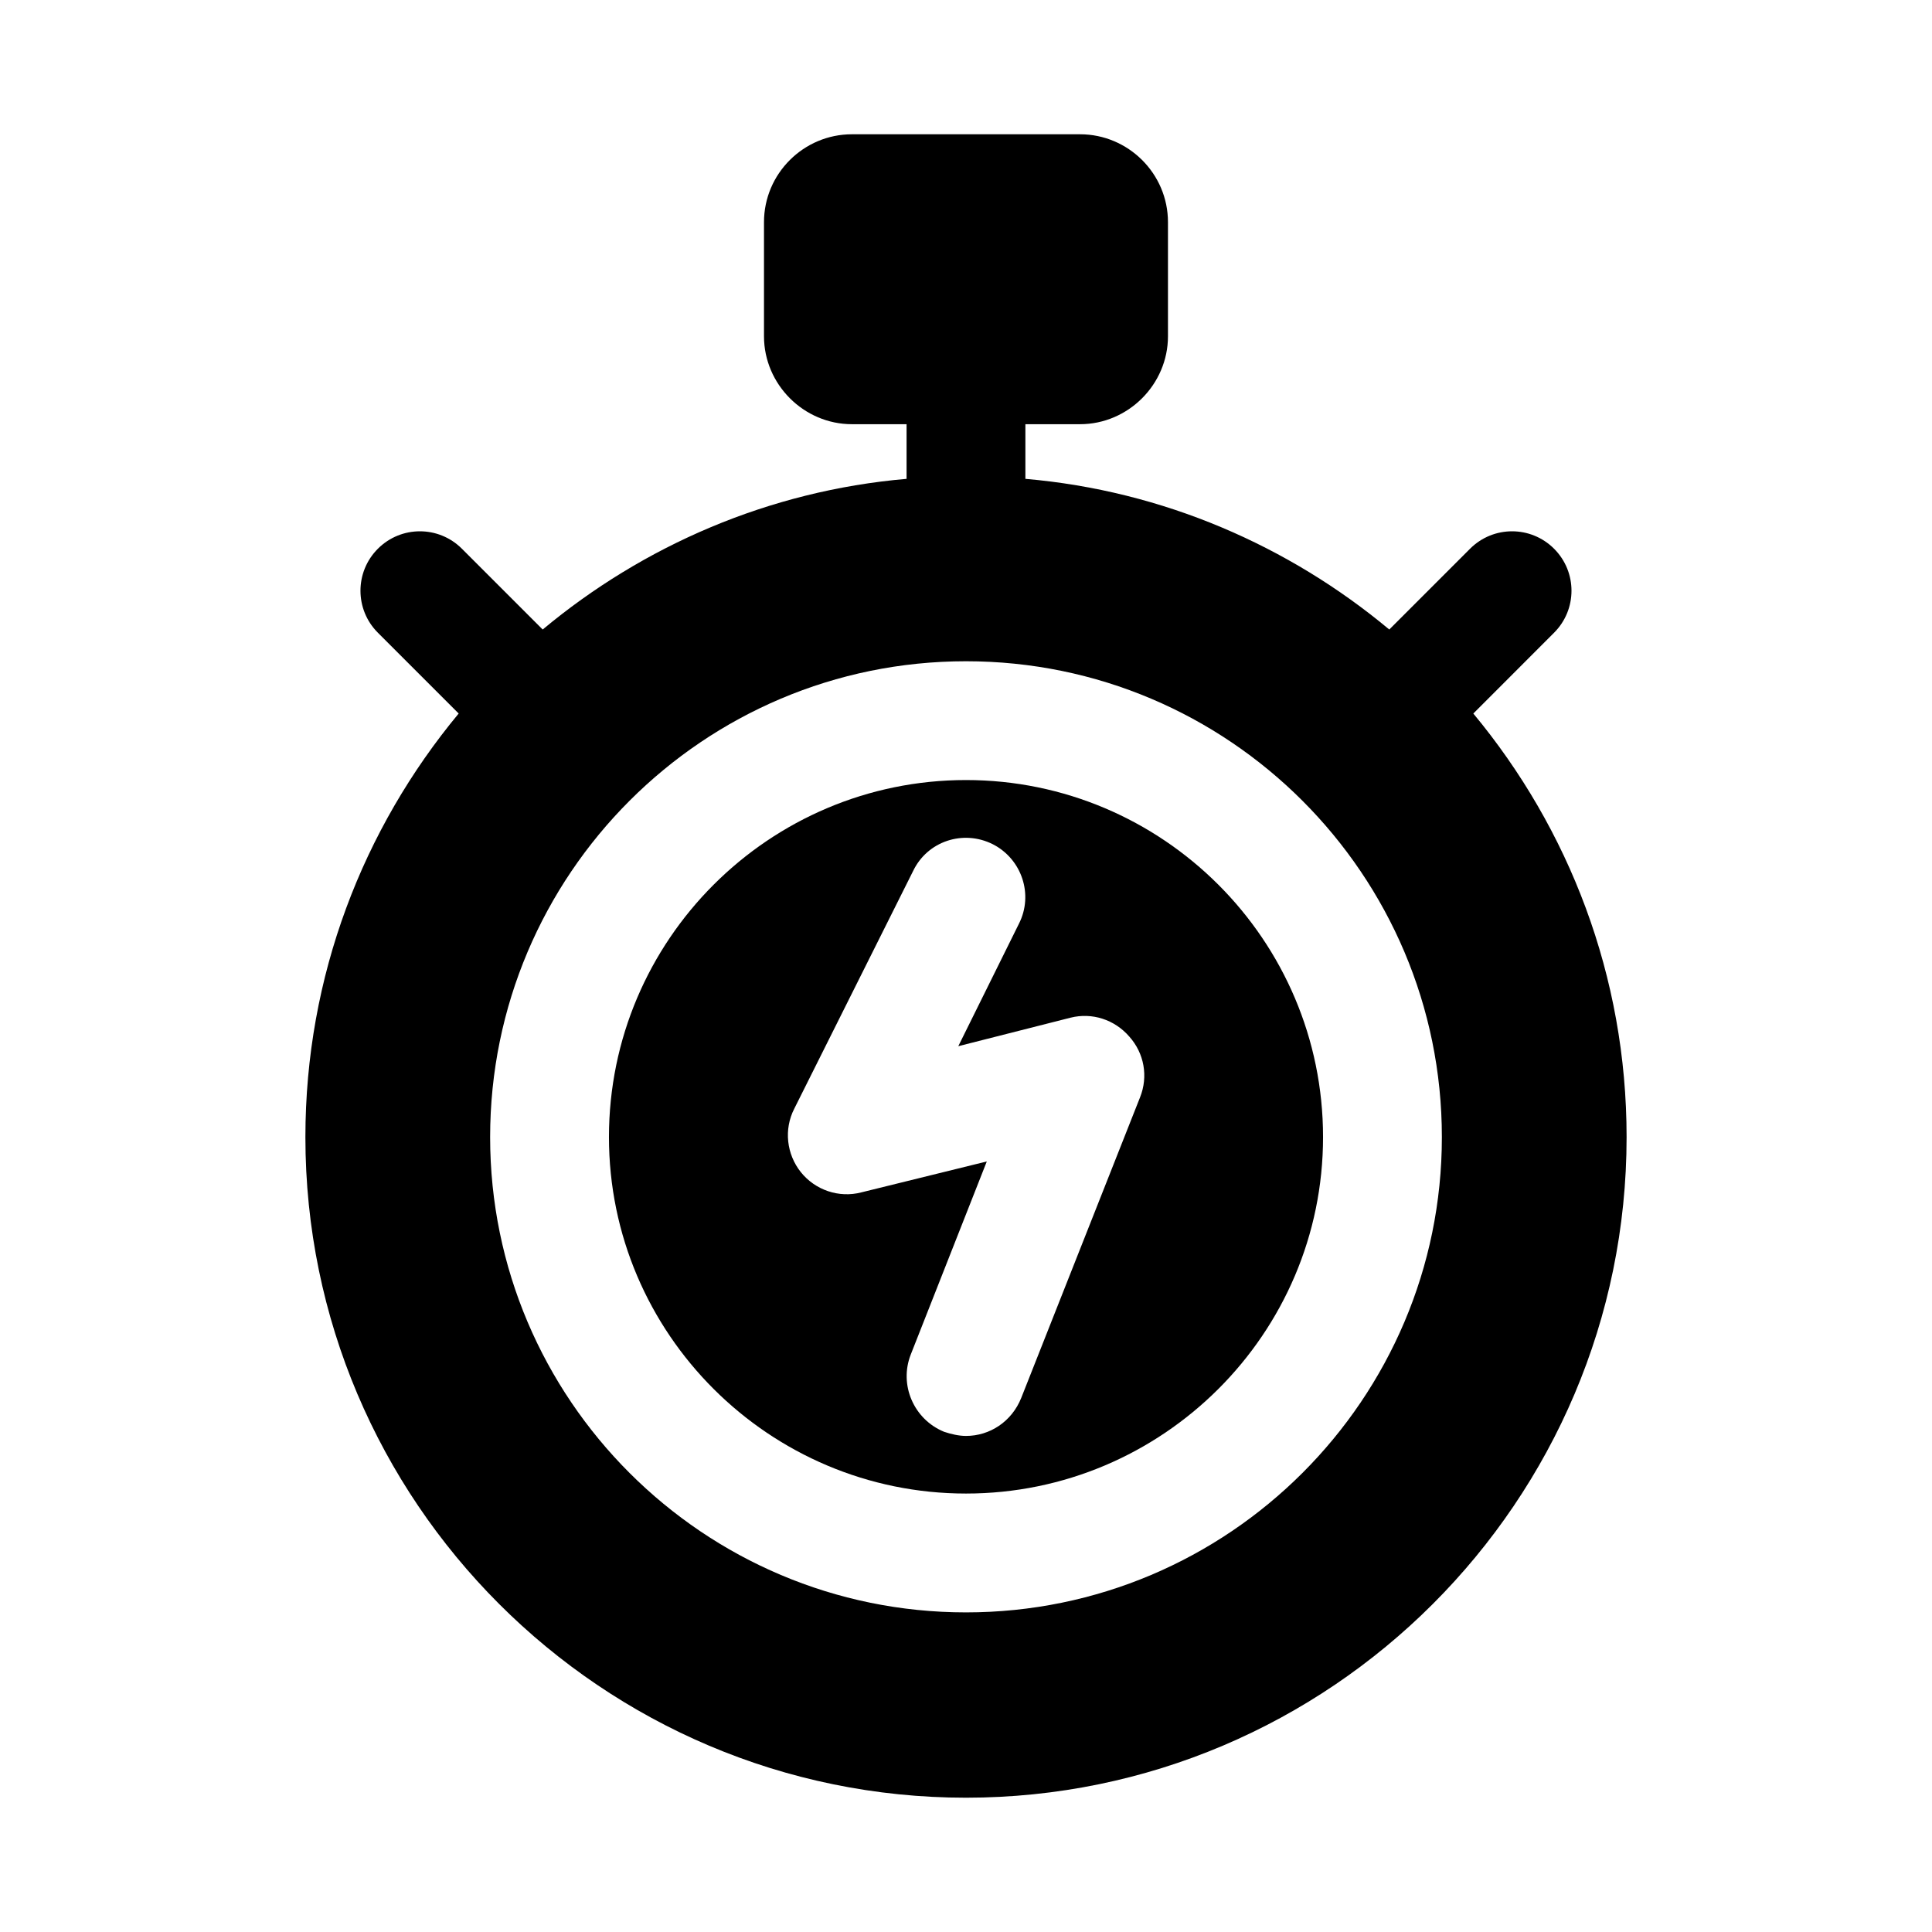 <?xml version="1.0" encoding="UTF-8"?>
<!-- Uploaded to: ICON Repo, www.svgrepo.com, Generator: ICON Repo Mixer Tools -->
<svg fill="#000000" width="800px" height="800px" version="1.1" viewBox="144 144 512 512" xmlns="http://www.w3.org/2000/svg">
 <g>
  <path d="m534.45 333.09 21.395-21.41c6.156-6.156 6.156-16.105 0-22.262s-16.105-6.156-22.262 0l-21.41 21.41c-26.594-22.168-59.938-36.777-96.434-39.926v-14.484h14.484c12.754 0 23.301-10.547 23.301-23.301v-30.23c0-12.91-10.547-23.301-23.301-23.301h-60.457c-12.754 0-23.301 10.391-23.301 23.301v30.23c0 12.754 10.547 23.301 23.301 23.301h14.484v14.484c-36.496 3.148-69.84 17.758-96.434 39.926l-21.41-21.41c-6.156-6.156-16.105-6.156-22.262 0-6.156 6.152-6.156 16.121 0 22.262l21.41 21.41c-25.348 30.543-40.621 69.59-40.621 112.25-0.012 96.512 78.551 175.07 175.06 175.07s175.07-78.562 175.07-175.07c0-42.664-15.273-81.711-40.621-112.25zm-134.45 238.21c-69.59 0-126.11-56.52-126.11-125.95 0-69.59 56.52-126.11 126.11-126.11s126.11 56.52 126.11 126.11c0 69.434-56.523 125.95-126.11 125.95z"/>
  <path d="m400 350.72c-52.113 0-94.621 42.352-94.621 94.621 0 52.113 42.508 94.465 94.621 94.465s94.621-42.352 94.621-94.465c0-52.27-42.512-94.621-94.621-94.621zm46.129 84.074-31.488 79.664c-2.519 6.297-8.344 10.078-14.641 10.078-1.891 0-3.938-0.473-5.824-1.102-8.031-3.305-11.965-12.438-8.816-20.469l20.152-51.168-33.219 8.188c-5.984 1.574-12.281-0.629-16.059-5.352-3.777-4.723-4.566-11.336-1.73-16.848l31.488-62.977c3.777-7.871 13.227-11.02 21.098-7.086 7.715 3.938 10.863 13.383 6.926 21.098l-16.059 32.434 29.758-7.559c5.668-1.418 11.652 0.473 15.586 5.039 3.93 4.406 5.031 10.547 2.828 16.059z"/>
 </g>
</svg>